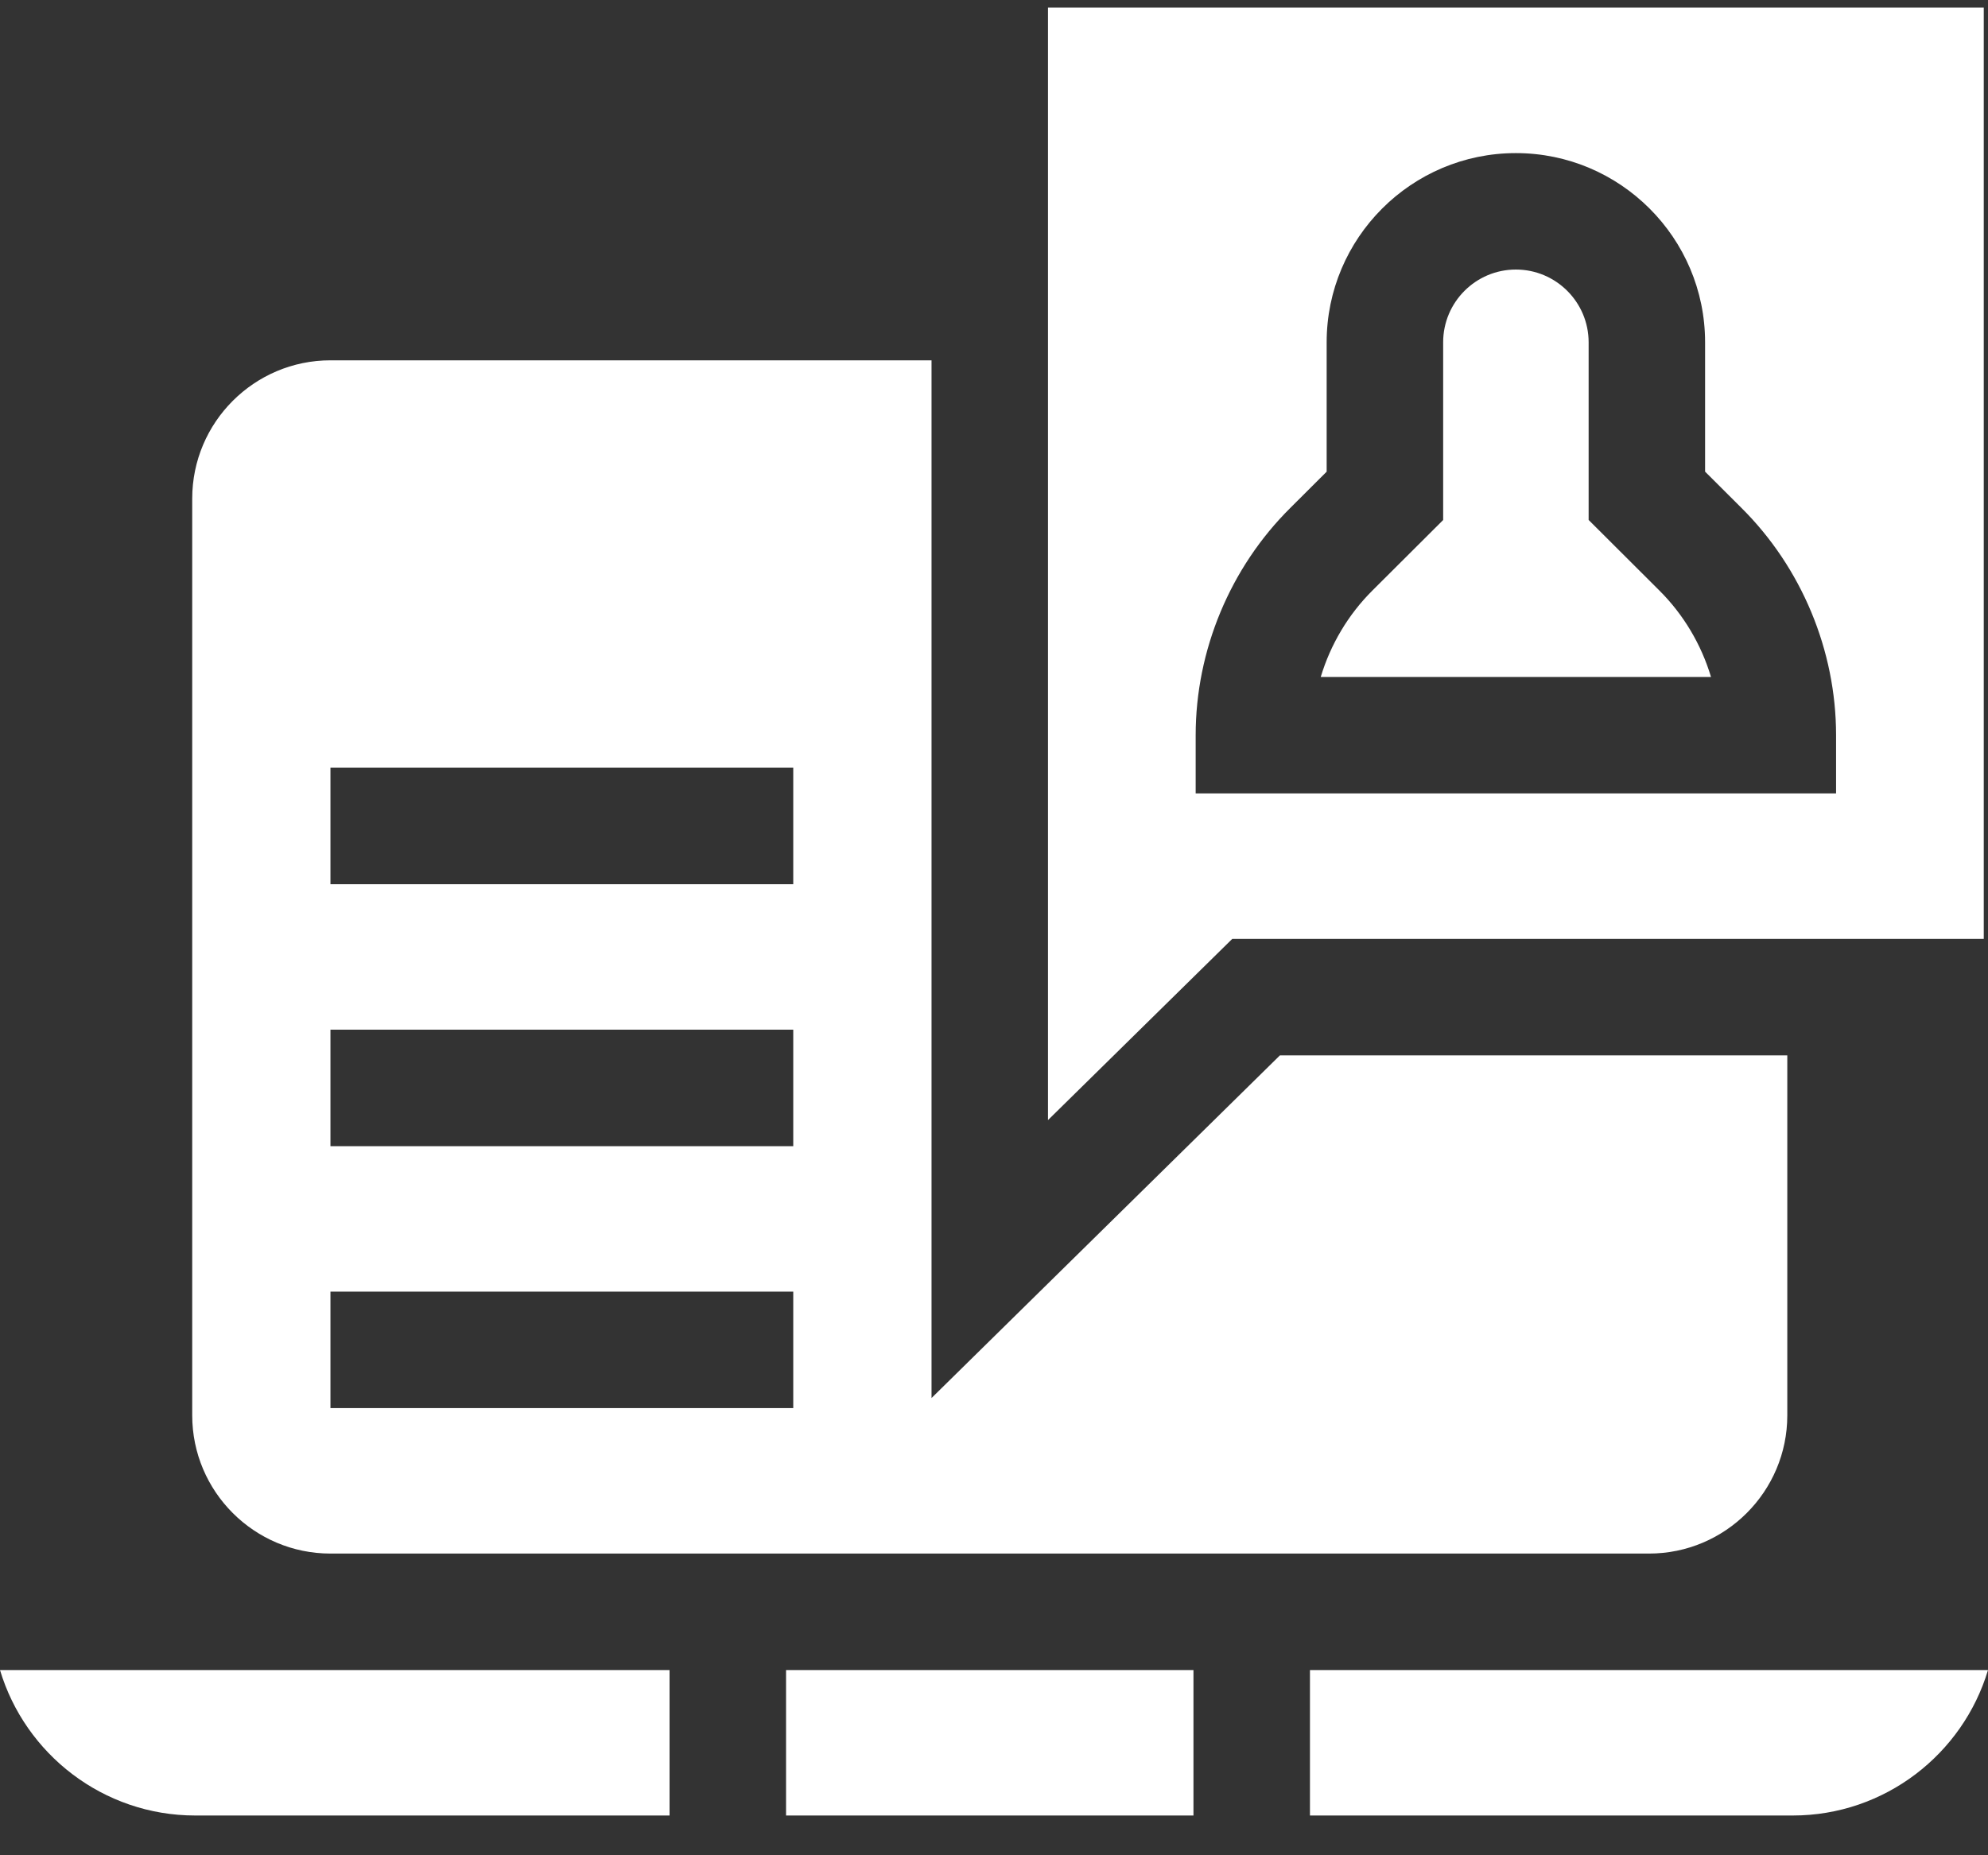 <svg width="45" height="42" viewBox="0 0 45 42" fill="none" xmlns="http://www.w3.org/2000/svg">
<rect x="0" y="0" width="45" height="42" fill="#333333" stroke="none"/>
<path d="M17.793 37.807H27.015V41.1H17.793V37.807ZM15.156 37.807H0C0.569 39.709 2.335 41.1 4.42 41.1H15.156L15.156 37.807ZM29.652 37.807V41.1H40.58C42.665 41.1 44.431 39.709 45 37.807H29.652ZM28.972 23.892L21.086 31.649V8.157H7.48C5.755 8.157 4.351 9.561 4.351 11.287V32.041C4.351 33.766 5.755 35.17 7.48 35.17H37.328C39.053 35.17 40.457 33.766 40.457 32.041V23.892L28.972 23.892ZM17.956 31.877H7.48V29.24H17.956V31.877ZM17.956 25.947H7.48V23.31H17.956V25.947ZM17.956 20.017H7.48V17.38H17.956V20.017Z" fill="white"/>
<path d="M23.722 25.357L27.893 21.255H44.904V0.172H23.722V25.357ZM30.03 10.678V7.749C30.03 5.387 31.951 3.466 34.313 3.466C36.675 3.466 38.596 5.387 38.596 7.749V10.677L39.418 11.497C40.78 12.849 41.561 14.725 41.561 16.644V17.962H27.065V16.644C27.065 14.724 27.846 12.848 29.209 11.497L30.03 10.678Z" fill="white"/>
<path d="M29.896 15.325H38.73C38.51 14.591 38.109 13.913 37.561 13.368L35.96 11.771V7.749C35.96 6.841 35.221 6.102 34.313 6.102C33.405 6.102 32.667 6.841 32.667 7.749V11.772L31.068 13.366C30.518 13.912 30.117 14.591 29.896 15.325Z" fill="white"/>
</svg>
